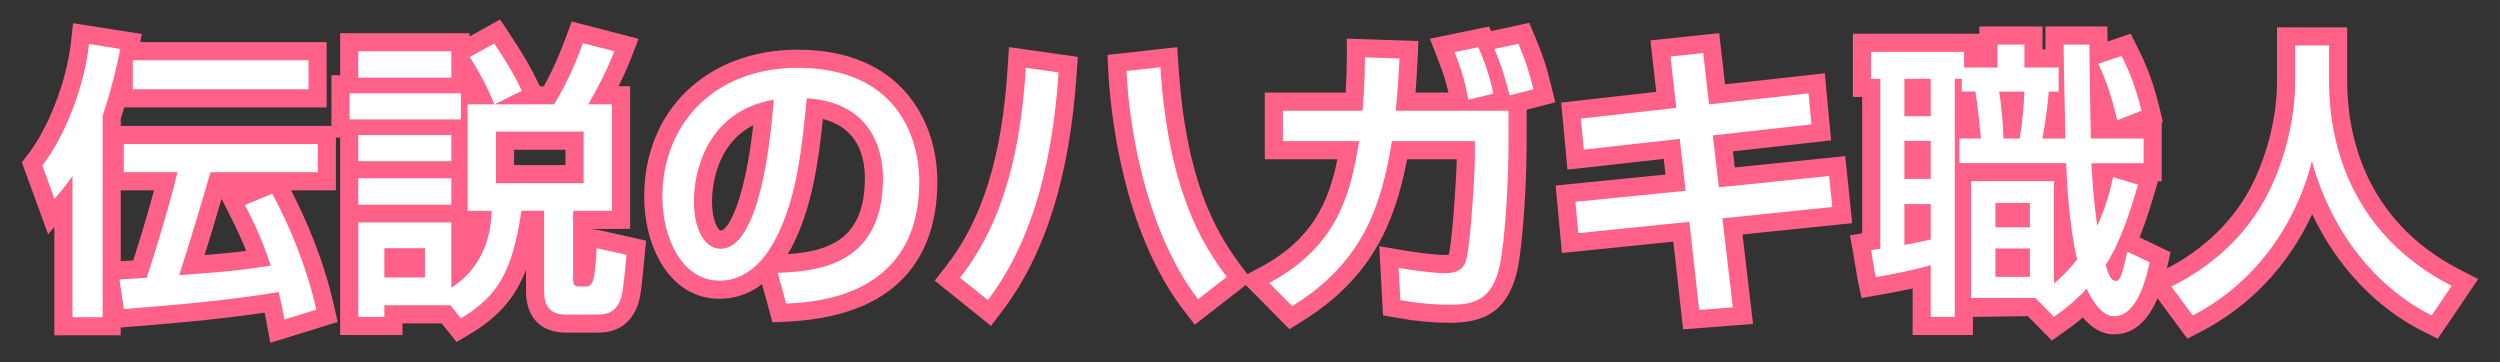 <svg version="1.1" id="レイヤー_1" xmlns="http://www.w3.org/2000/svg" xmlns:xlink="http://www.w3.org/1999/xlink" x="0px"
	 y="0px" width="138px" height="20px" viewBox="0 0 138 20" enable-background="new 0 0 138 20" xml:space="preserve">
<rect x="0" y="0" width="138" height="20" fill="#333333" stroke="none"/>
<g>
	<g>
		<path fill="#FF6189" d="M14.922,18.923l-0.205-1.104c-0.034-0.185-0.068-0.363-0.109-0.562c-2.691,0.409-6.172,0.681-7.406,0.777
			l-0.538,0.042v0.432H3v-5.979l-0.344,0.404l-1.45-3.974l0.34-0.437C2.523,7.269,3.652,4.736,3.918,2.32l0.115-1.041l3.797,0.599
			L7.739,2.327H18.03v3.601H6.861C6.8,6.127,6.734,6.334,6.665,6.546v0.406h11.877v3.553h-2.478
			c0.782,1.491,1.775,3.728,2.373,6.366l0.205,0.903L14.922,18.923z M6.665,10.505v3.916l0.69-0.044
			c0.281-0.882,0.758-2.419,1.151-3.872H6.665z M12.23,10.976c-0.405,1.38-0.606,2.046-0.939,3.103
			c0.922-0.074,1.597-0.139,2.299-0.23c-0.206-0.523-0.485-1.153-0.957-2.081L12.23,10.976z"/>
		<path fill="#FF6189" d="M25.204,18.877l-0.819-1.025h-2.168v0.641h-3.44v-10.9h-0.48V4.151h0.48V1.831h7.138v0.183l1.693-0.937
			l0.51,0.77c0.758,1.143,1.219,1.937,1.593,2.738l0.082,0.175h0.224c0.626-1.104,1.07-2.297,1.229-2.726l0.314-0.847l3.689,0.957
			l-0.405,1.047c-0.19,0.493-0.429,1.029-0.695,1.568h0.635v7.875l-2.145,0.004l0.514,0.084l2.509,0.561l-0.083,0.877
			c-0.192,2.037-0.231,2.391-0.486,2.948c-0.598,1.256-1.772,1.256-2.158,1.256H31.3c-2.044,0-2.265-1.583-2.265-2.265v-1.209
			c-0.562,1.47-1.456,2.575-3.083,3.542L25.204,18.877z M28.379,9.113h2.834V8.264h-2.834V9.113z"/>
		<path fill="#FF6189" d="M42.641,17.794l-0.577-2.11c-0.699,0.539-1.483,0.808-2.351,0.808c-2.727,0-4.153-2.838-4.153-5.642
			c0-4.773,3.485-8.107,8.475-8.107c5.688,0,7.707,3.919,7.707,7.275c0,3.348-1.44,7.408-8.3,7.738L42.641,17.794z M45.423,6.567
			c-0.248,2.415-0.615,4.994-1.753,7.137c-0.061,0.111-0.124,0.219-0.187,0.324c2.233-0.159,4.257-0.782,4.257-4.187
			C47.741,8.568,47.312,7.055,45.423,6.567z M49.741,9.895c-0.006,1.261-0.236,2.261-0.612,3.055
			c0.385-0.756,0.613-1.715,0.613-2.932C49.742,9.978,49.741,9.937,49.741,9.895z M41.576,6.914
			c-2.146,1.098-2.272,3.61-2.272,4.176c0,1.213,0.389,1.641,0.473,1.641C40.219,12.731,41.128,11.003,41.576,6.914z"/>
		<path fill="#FF6189" d="M54.704,17.987l-3.109-2.495l0.61-0.778c2.028-2.586,3.116-6.092,3.422-11.034l0.067-1.08l3.799,0.539
			l-0.062,0.927c-0.379,5.672-1.722,9.958-4.106,13.102L54.704,17.987z M65.952,17.923l-0.613-0.798
			c-3.458-4.505-4.057-11.207-4.158-13.154l-0.049-0.941l3.85-0.428l0.068,1.044c0.407,6.215,1.98,9.067,3.465,11.036l0.593,0.787
			L65.952,17.923z"/>
		<path fill="#FF6189" d="M71.177,18.17l-2.768-2.802l1.184-0.631c2.859-1.524,3.744-3.587,4.233-5.945h-4.01V5.112h4.466
			c0.042-0.73,0.063-1.372,0.063-1.945V2.132l3.951,0.133L78.25,3.276c-0.024,0.532-0.056,1.117-0.113,1.835h1.817
			c-0.162-0.702-0.319-1.165-0.594-1.87l-0.43-1.103l3.269-0.677l0.11,0.255l2.105-0.457l0.321,0.768
			c0.388,0.928,0.596,1.502,0.881,2.66l0.236,0.961l-1.583,0.406v2.152c0,0.661-0.07,3.814-0.395,6.05
			c-0.438,3.129-2.127,3.562-3.887,3.562c-0.896,0-1.86-0.091-2.865-0.272l-0.779-0.14l-0.206-3.817l1.234,0.211
			c0.375,0.064,1.659,0.274,2.408,0.274c0.091,0,0.153-0.007,0.193-0.013c0.023-0.085,0.045-0.217,0.053-0.269
			c0.165-0.901,0.386-4.242,0.386-4.993V8.792h-2.738c-0.703,3.677-2.063,6.629-5.819,8.958L71.177,18.17z"/>
		<polygon fill="#FF6189" points="92.908,18.179 92.367,13.337 86.218,13.964 85.873,10.241 91.936,9.635 91.839,8.77 86.523,9.364 
			86.177,5.66 91.425,5.07 91.104,2.23 94.901,1.828 95.221,4.656 100.73,4.045 101.077,7.749 95.658,8.354 95.762,9.242 
			101.857,8.617 102.24,12.318 96.187,12.941 96.766,17.881 		"/>
		<path fill="#FF6189" d="M113.259,18.795l-1.323-1.343l-3.03,0.041v1h-3.329v-2.574c-0.785,0.176-1.405,0.285-1.833,0.359
			l-0.987,0.172l-0.207-0.981l-0.426-2.478l0.667-0.112V5.351h-0.512V1.862h6.979v-0.4h3.489v1.265h0.163
			c-0.001-0.124-0.002-0.216-0.002-0.265v-1h3.424v0.831l1.281-0.433l0.39,0.778c0.256,0.508,0.763,1.52,1.182,3.236l0.207,0.848
			l-0.065,0.025v3.26h-0.206l-0.189,0.636c-0.158,0.535-0.438,1.481-0.827,2.46l1.711,0.822l-0.178,0.777
			c-0.219,0.97-0.85,3.755-2.943,3.755c-0.741,0-1.312-0.442-1.718-0.938c-0.386,0.333-0.725,0.582-1.024,0.79L113.259,18.795z"/>
		<path fill="#FF6189" d="M134.565,18.699l-0.784-0.392c-2.638-1.319-4.789-3.612-6.146-6.485c-1.312,2.826-3.427,5.077-6.136,6.479
			l-0.757,0.392l-2.406-3.253l1.082-0.527c2.209-1.075,3.971-2.797,4.963-4.85c0.82-1.684,1.309-3.746,1.309-5.519V1.51h3.873v2.969
			c0,2.693,0.81,7.627,6.229,10.411l1.004,0.516L134.565,18.699z"/>
	</g>
	<g>
		<path fill="#FFFFFF" d="M4,9.713c-0.4,0.576-0.625,0.832-0.993,1.265L2.335,9.137C3.52,7.617,4.64,4.896,4.913,2.43l1.729,0.272
			C6.497,3.407,6.225,4.719,5.665,6.384v11.125H4V9.713z M15.701,17.636c-0.08-0.432-0.16-0.832-0.32-1.521
			c-2.929,0.528-7.555,0.865-8.547,0.944l-0.24-1.632c0.48-0.032,0.576-0.032,1.505-0.096c0.271-0.833,1.184-3.682,1.696-5.826
			H6.833V7.953h10.708v1.553h-5.923c-0.848,2.897-0.944,3.217-1.729,5.682c2.401-0.176,3.361-0.256,5.059-0.528
			c-0.305-0.864-0.545-1.617-1.425-3.345l1.505-0.624c0.96,1.776,1.889,4.001,2.433,6.402L15.701,17.636z M17.03,3.327v1.601h-9.7
			V3.327H17.03z"/>
		<path fill="#FFFFFF" d="M19.295,5.151h6.146v1.441h-6.146V5.151z M24.866,16.852h-3.649v0.641h-1.44v-5.218h5.138v3.602
			c2.081-1.329,2.193-3.49,2.226-4.242H25.81V5.76h1.473c-0.256-0.688-0.832-1.825-1.36-2.609l1.36-0.752
			c0.753,1.136,1.185,1.889,1.521,2.609L27.299,5.76h3.281c0.816-1.281,1.393-2.817,1.601-3.377l1.729,0.448
			c-0.384,0.992-0.929,2.065-1.44,2.929h1.313v5.875h-2.145v3.825c0,0.353,0.176,0.353,0.399,0.353h0.305
			c0.144,0,0.191,0,0.304-0.145c0.208-0.272,0.256-1.344,0.288-1.969l1.648,0.368c-0.191,2.033-0.224,2.241-0.399,2.625
			c-0.305,0.641-0.849,0.673-1.249,0.673H31.3c-0.496,0-1.265-0.064-1.265-1.265v-4.466h-1.248
			c-0.496,3.233-1.217,4.674-3.346,5.938L24.866,16.852z M19.776,2.831h5.138v1.457h-5.138V2.831z M19.776,7.457h5.138v1.44h-5.138
			V7.457z M19.776,9.841h5.138v1.457h-5.138V9.841z M21.216,13.699v1.617h2.241v-1.617H21.216z M27.379,7.264v2.849h4.834V7.264
			H27.379z"/>
		<path fill="#FFFFFF" d="M42.93,15.06c1.905-0.08,5.811-0.256,5.811-5.218c0-1.265-0.433-4.178-4.21-4.418
			c-0.256,2.657-0.528,5.522-1.744,7.812c-0.272,0.496-1.217,2.257-3.073,2.257c-2.098,0-3.153-2.401-3.153-4.642
			c0-3.857,2.721-7.107,7.475-7.107c5.314,0,6.707,3.65,6.707,6.275c0,6.354-5.683,6.659-7.348,6.739L42.93,15.06z M38.304,11.09
			c0,1.729,0.673,2.641,1.473,2.641c2.146,0,2.77-5.986,2.93-8.228C38.88,6.176,38.304,9.681,38.304,11.09z"/>
		<path fill="#FFFFFF" d="M52.992,15.332c2.561-3.265,3.377-7.459,3.633-11.589l1.809,0.256c-0.368,5.506-1.648,9.588-3.905,12.565
			L52.992,15.332z M64.052,3.711c0.448,6.851,2.337,9.812,3.665,11.573l-1.585,1.232c-2.593-3.377-3.745-8.596-3.953-12.597
			L64.052,3.711z"/>
		<path fill="#FFFFFF" d="M83.269,6.112v2.097c0,0.8-0.08,3.81-0.385,5.907c-0.352,2.513-1.521,2.705-2.897,2.705
			c-0.512,0-1.44-0.032-2.688-0.256l-0.096-1.776c0.56,0.096,1.792,0.288,2.576,0.288c1.009,0,1.137-0.528,1.233-1.121
			c0.176-0.96,0.399-4.37,0.399-5.154V7.792h-4.577c-0.593,3.649-1.633,6.707-5.507,9.108l-1.265-1.281
			c3.874-2.065,4.514-5.106,4.962-7.827h-4.209V6.112h4.401c0.112-1.504,0.128-2.417,0.128-2.945L77.25,3.23
			c-0.032,0.705-0.08,1.601-0.208,2.881H83.269z M81.06,5.503c-0.225-1.12-0.4-1.681-0.769-2.625l1.313-0.272
			c0.256,0.592,0.561,1.329,0.832,2.561L81.06,5.503z M83.333,5.264c-0.16-0.592-0.416-1.585-0.849-2.561l1.329-0.288
			c0.368,0.88,0.561,1.408,0.832,2.513L83.333,5.264z"/>
		<path fill="#FFFFFF" d="M92.21,3.119l1.809-0.192l0.32,2.833l5.49-0.608l0.16,1.713l-5.442,0.608l0.336,2.865l6.082-0.624
			l0.177,1.712l-6.066,0.625l0.576,4.914l-1.857,0.144l-0.544-4.866l-6.13,0.625l-0.16-1.729l6.082-0.608l-0.32-2.865l-5.298,0.592
			l-0.16-1.713l5.267-0.592L92.21,3.119z"/>
		<path fill="#FFFFFF" d="M103.28,13.811c0.192-0.032,0.384-0.064,0.512-0.08v-9.38h-0.512V2.862h5.138v0.865h1.841V2.462h1.489
			v1.265h1.889v1.328h-0.545c-0.048,0.705-0.208,1.841-0.352,2.593h1.264c0-0.336-0.032-2.097-0.048-2.449
			c-0.016-0.608-0.048-2.449-0.048-2.737h1.424c0,0.736,0.064,4.37,0.08,5.186h2.914v1.36h-2.881c0.031,0.512,0.08,1.697,0.32,3.458
			c0.496-1.072,0.703-1.921,0.879-2.689l1.377,0.416c-0.225,0.752-0.863,3.042-1.793,4.434c0.24,0.784,0.369,0.88,0.576,0.88
			c0.256,0,0.385-0.544,0.625-1.617l1.232,0.592c-0.16,0.704-0.641,2.977-1.969,2.977c-0.785,0-1.377-1.216-1.504-1.521
			c-0.705,0.736-1.282,1.185-1.81,1.553l-1.024-1.041h-3.553v-6.451h4.577v5.65c0.305-0.256,0.753-0.656,1.281-1.329
			c-0.24-0.96-0.512-2.753-0.607-5.314h-5.891v-1.36h1.185c-0.032-0.384-0.176-1.825-0.304-2.593h-0.753V4.351h-0.384v13.142h-1.329
			v-2.85c-1.376,0.368-2.4,0.544-3.041,0.656L103.28,13.811z M105.121,4.351v2.065h1.456V4.351H105.121z M105.121,7.776v2.097h1.456
			V7.776H105.121z M106.577,11.266h-1.456v2.257c0.272-0.048,0.752-0.144,1.456-0.304V11.266z M110.147,11.202v1.345h1.904v-1.345
			H110.147z M110.147,13.715v1.569h1.904v-1.569H110.147z M110.355,5.055c0.111,0.736,0.208,1.665,0.239,2.593h0.896
			c0.145-0.864,0.24-1.969,0.257-2.593H110.355z M117.109,3.086c0.225,0.448,0.705,1.393,1.104,3.025l-1.344,0.528
			c-0.385-1.697-0.816-2.625-1.041-3.121L117.109,3.086z"/>
		<path fill="#FFFFFF" d="M126.689,2.51h1.873v1.969c0,3.105,0.977,8.324,6.771,11.301l-1.105,1.633
			c-2.945-1.473-5.506-4.466-6.609-8.516c-0.992,3.842-3.395,6.867-6.58,8.516l-1.184-1.601c2.336-1.137,4.289-2.961,5.426-5.314
			c0.865-1.777,1.408-4.001,1.408-5.954V2.51z"/>
	</g>
</g>
</svg>
